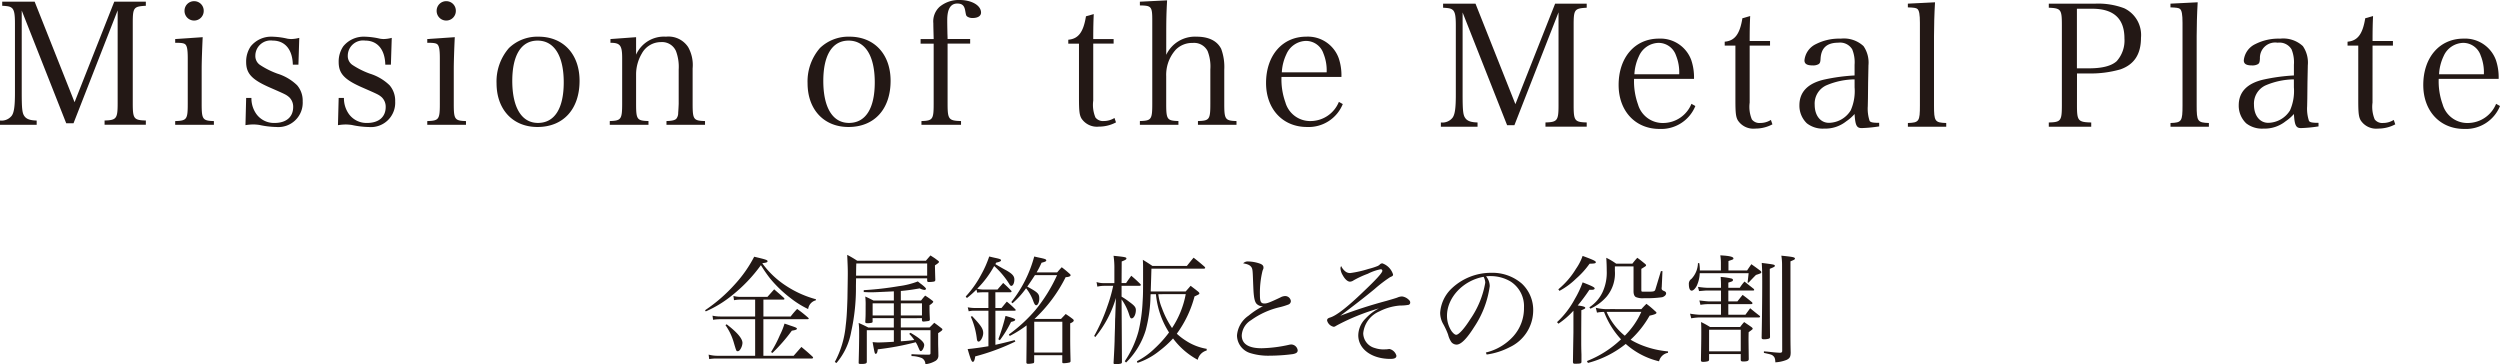 <svg xmlns="http://www.w3.org/2000/svg" viewBox="0 0 353.44 51.488"><defs><style>.cls-1{fill:#231815;}</style></defs><title>アセット 1</title><g id="レイヤー_2" data-name="レイヤー 2"><g id="レイヤー_1-2" data-name="レイヤー 1"><path class="cls-1" d="M3.072,13.129c0,2.208.072,2.857.36,3.265.288.432.792.624,1.753.647v.6H0v-.6a1.837,1.837,0,0,0,1.633-.647c.359-.456.481-1.393.481-3.265V3.288c0-1.248-.1-1.776-.361-2.088C1.488.937,1.248.864.313.816V.24H4.9l5.641,14.209L16.154.24h4.464V.816c-1.728.1-1.849.239-1.849,2.472v11.3c0,2.209.145,2.4,1.849,2.448v.6H14.785v-.6c1.681-.048,1.849-.264,1.849-2.448V1.464L10.393,17.426H9.361L3.072,1.488Z"/><path class="cls-1" d="M28.656,5.257c-.072,1.392-.145,3.479-.145,4.488v4.9c0,2.232.12,2.424,1.729,2.472v.528H24.768v-.528c1.656-.048,1.776-.24,1.776-2.472V8.232c0-1.2-.1-1.752-.36-1.968-.191-.168-.576-.216-1.416-.216V5.521ZM27.456.168A1.343,1.343,0,0,1,28.8,1.512a1.357,1.357,0,1,1-2.713,0A1.347,1.347,0,0,1,27.456.168Z"/><path class="cls-1" d="M34.8,13.85h.744a3.832,3.832,0,0,0,.672,2.231,3.064,3.064,0,0,0,2.616,1.3c1.633,0,2.616-.841,2.616-2.257a1.857,1.857,0,0,0-.576-1.392c-.432-.36-.5-.385-2.689-1.345C35.592,11.257,34.8,10.393,34.8,8.761a3.811,3.811,0,0,1,.648-2.208,3.71,3.71,0,0,1,2.977-1.368,10.514,10.514,0,0,1,2.233.288,4.5,4.5,0,0,0,.5.048,4.891,4.891,0,0,0,1.152-.168l-.12,3.792H41.4c-.048-2.136-1.1-3.408-2.856-3.408A2.162,2.162,0,0,0,36.1,7.873a1.512,1.512,0,0,0,.648,1.3,11.547,11.547,0,0,0,2.5,1.248A6.958,6.958,0,0,1,42,12.049a3.331,3.331,0,0,1,.793,2.28,3.441,3.441,0,0,1-3.721,3.624,12.3,12.3,0,0,1-2.4-.288,6.285,6.285,0,0,0-.889-.071,7.246,7.246,0,0,0-1.08.1Z"/><path class="cls-1" d="M47.88,13.85h.744a3.832,3.832,0,0,0,.672,2.231,3.064,3.064,0,0,0,2.616,1.3c1.633,0,2.616-.841,2.616-2.257a1.857,1.857,0,0,0-.576-1.392c-.432-.36-.5-.385-2.688-1.345-2.592-1.128-3.384-1.992-3.384-3.624a3.811,3.811,0,0,1,.647-2.208A3.711,3.711,0,0,1,51.5,5.185a10.514,10.514,0,0,1,2.232.288,4.506,4.506,0,0,0,.5.048,4.891,4.891,0,0,0,1.152-.168l-.12,3.792h-.792c-.048-2.136-1.1-3.408-2.856-3.408a2.162,2.162,0,0,0-2.448,2.137,1.512,1.512,0,0,0,.648,1.3,11.545,11.545,0,0,0,2.5,1.248,6.958,6.958,0,0,1,2.76,1.632,3.331,3.331,0,0,1,.793,2.28,3.441,3.441,0,0,1-3.721,3.624,12.3,12.3,0,0,1-2.4-.288,6.286,6.286,0,0,0-.889-.071,7.246,7.246,0,0,0-1.08.1Z"/><path class="cls-1" d="M64.295,5.257c-.072,1.392-.143,3.479-.143,4.488v4.9c0,2.232.119,2.424,1.727,2.472v.528H60.406v-.528c1.656-.048,1.777-.24,1.777-2.472V8.232c0-1.2-.1-1.752-.359-1.968-.193-.168-.576-.216-1.418-.216V5.521ZM63.1.168a1.342,1.342,0,0,1,1.344,1.344,1.357,1.357,0,1,1-2.713,0A1.349,1.349,0,0,1,63.1.168Z"/><path class="cls-1" d="M71.951,6.793a5.8,5.8,0,0,1,4.176-1.608c3.506,0,5.809,2.472,5.809,6.24,0,4.009-2.3,6.528-5.951,6.528-3.48,0-5.785-2.472-5.785-6.192A7.187,7.187,0,0,1,71.951,6.793Zm4.1,10.585c2.353,0,3.648-2.041,3.648-5.737,0-3.744-1.344-5.9-3.7-5.9-2.3,0-3.576,2.04-3.576,5.713C72.432,15.218,73.752,17.378,76.055,17.378Z"/><path class="cls-1" d="M89.928,7.729a4.309,4.309,0,0,1,4.225-2.544,3.323,3.323,0,0,1,3.143,1.488,5.165,5.165,0,0,1,.625,3v4.969c0,2.256.119,2.424,1.752,2.472v.528H94.223v-.528c.793-.023,1.225-.12,1.416-.359a1.286,1.286,0,0,0,.24-.793c.025-.264.072-1.151.072-1.319V9.816a6.318,6.318,0,0,0-.383-2.592,2.142,2.142,0,0,0-2.113-1.272,3.072,3.072,0,0,0-2.713,1.608,5.836,5.836,0,0,0-.814,2.929v4.152c0,2.256.119,2.424,1.752,2.472v.528H86.207v-.528c1.608-.048,1.752-.24,1.752-2.472V8.209c0-1.8-.289-2.16-1.656-2.16V5.521l3.625-.264Z"/><path class="cls-1" d="M115.918,6.793A5.8,5.8,0,0,1,120.1,5.185c3.5,0,5.809,2.472,5.809,6.24,0,4.009-2.3,6.528-5.953,6.528-3.481,0-5.785-2.472-5.785-6.192A7.187,7.187,0,0,1,115.918,6.793Zm4.105,10.585c2.352,0,3.648-2.041,3.648-5.737,0-3.744-1.346-5.9-3.7-5.9-2.3,0-3.576,2.04-3.576,5.713C116.4,15.218,117.719,17.378,120.023,17.378Z"/><path class="cls-1" d="M133.967,14.642c0,2.232.143,2.424,1.9,2.472v.528H130.27v-.528c1.609-.048,1.728-.24,1.728-2.472V6.169H130.15V5.521H132c-.023-.937-.049-1.8-.049-2.232A2.8,2.8,0,0,1,132.838.96,4.25,4.25,0,0,1,135.67,0c1.705,0,3.025.769,3.025,1.776,0,.48-.457.768-1.176.768a1.3,1.3,0,0,1-.793-.216c-.145-.143-.145-.143-.264-.792C136.342.792,136.031.5,135.334.5c-.936,0-1.416.769-1.416,2.328,0,.36,0,.6.023,1.752,0,.24.025.553.025.937h3.191v.648h-3.191Z"/><path class="cls-1" d="M154.557,14.233a4.6,4.6,0,0,0,.313,2.376,1.337,1.337,0,0,0,1.176.5,2.809,2.809,0,0,0,1.514-.432l.215.624a5.1,5.1,0,0,1-2.424.6,2.614,2.614,0,0,1-2.473-1.176c-.264-.481-.336-1.008-.336-2.784V6.169h-1.512V5.616c1.416-.12,2.137-1.056,2.5-3.312l1.1-.312c-.047,1.032-.072,1.944-.072,3.528h2.881v.648h-2.881Z"/><path class="cls-1" d="M164.877,7.753a4.481,4.481,0,0,1,4.272-2.568c1.752,0,2.929.6,3.5,1.729a7.362,7.362,0,0,1,.432,2.928v4.8c0,2.232.119,2.424,1.729,2.472v.528h-5.449v-.528c1.633-.048,1.752-.216,1.752-2.472V9.816a6,6,0,0,0-.384-2.592,2.139,2.139,0,0,0-2.112-1.152,3.232,3.232,0,0,0-2.375.936,5.287,5.287,0,0,0-1.129,1.968,5.448,5.448,0,0,0-.24,1.8v3.864c0,2.256.121,2.424,1.728,2.472v.528h-5.449v-.528c1.633-.048,1.752-.216,1.752-2.472V2.952c0-2.04-.1-2.16-1.752-2.184V.24L165,.048c-.1,1.824-.121,2.712-.121,4.8Z"/><path class="cls-1" d="M181.172,10.873a9.591,9.591,0,0,0,.553,3.6,3.632,3.632,0,0,0,3.6,2.64,4.336,4.336,0,0,0,3.961-2.712l.552.311a5.208,5.208,0,0,1-5.064,3.24c-3.433,0-5.784-2.544-5.784-6.216,0-3.889,2.3-6.553,5.688-6.553a4.633,4.633,0,0,1,4.585,3.048,7.622,7.622,0,0,1,.383,2.641Zm6.385-.649a6.317,6.317,0,0,0-.456-2.664,2.607,2.607,0,0,0-2.472-1.776,3.1,3.1,0,0,0-2.761,1.872,6.717,6.717,0,0,0-.648,2.568Z"/><path class="cls-1" d="M206.778,13.4c0,2.209.072,2.857.359,3.266.289.432.793.623,1.753.647v.6h-5.185v-.6a1.834,1.834,0,0,0,1.632-.647c.36-.457.481-1.392.481-3.266V3.565c0-1.248-.1-1.777-.36-2.088-.264-.264-.5-.336-1.439-.385V.516H208.6l5.641,14.209L219.859.516h4.464v.576c-1.728.1-1.848.24-1.848,2.473v11.3c0,2.209.145,2.4,1.848,2.447v.6h-5.832v-.6c1.68-.047,1.848-.264,1.848-2.447V1.74L214.1,17.7h-1.031L206.778,1.764Z"/><path class="cls-1" d="M231.018,11.149a9.619,9.619,0,0,0,.552,3.6,3.633,3.633,0,0,0,3.6,2.639,4.334,4.334,0,0,0,3.96-2.711l.553.311a5.209,5.209,0,0,1-5.064,3.24c-3.433,0-5.785-2.543-5.785-6.215,0-3.889,2.3-6.553,5.69-6.553a4.633,4.633,0,0,1,4.584,3.047,7.616,7.616,0,0,1,.384,2.641ZM237.4,10.5a6.339,6.339,0,0,0-.455-2.664,2.606,2.606,0,0,0-2.473-1.775,3.1,3.1,0,0,0-2.76,1.871,6.738,6.738,0,0,0-.648,2.568Z"/><path class="cls-1" d="M247.361,14.51a4.614,4.614,0,0,0,.312,2.375,1.338,1.338,0,0,0,1.177.5,2.8,2.8,0,0,0,1.513-.432l.215.625a5.1,5.1,0,0,1-2.424.6,2.614,2.614,0,0,1-2.473-1.176c-.264-.48-.336-1.008-.336-2.785V6.445h-1.512V5.893c1.416-.121,2.137-1.057,2.5-3.312l1.1-.312c-.048,1.033-.072,1.945-.072,3.529h2.88v.648h-2.88Z"/><path class="cls-1" d="M265.675,17.869a20.236,20.236,0,0,1-2.473.24c-.721,0-.912-.385-1.008-1.992a6.1,6.1,0,0,1-1.176,1.031,4.745,4.745,0,0,1-3.121,1.033,3.639,3.639,0,0,1-2.447-.744,3.45,3.45,0,0,1-1.057-2.545c0-1.9,1.2-3.119,3.528-3.648a26.579,26.579,0,0,1,4.272-.576V9.156a4.841,4.841,0,0,0-.336-2.184,2,2,0,0,0-1.969-.936c-1.584,0-2.4.719-2.5,2.207-.024.5-.072.672-.264.816a1.56,1.56,0,0,1-.84.191c-.816,0-1.177-.215-1.177-.719a2.852,2.852,0,0,1,1.632-2.3,7.219,7.219,0,0,1,3.5-.768,4.072,4.072,0,0,1,3.216,1.055,4.09,4.09,0,0,1,.7,2.713c0,.072,0,.072-.048,2.424l-.024,2.281-.024,1.1a5.449,5.449,0,0,0,.264,2.065c.143.191.433.264,1.345.264Zm-3.481-6.648a10.448,10.448,0,0,0-4.033.863,2.828,2.828,0,0,0-1.607,2.736c0,1.514.816,2.545,2.016,2.545a3.685,3.685,0,0,0,3.072-1.752,6.73,6.73,0,0,0,.553-3.264Z"/><path class="cls-1" d="M269.73,17.389c1.584-.047,1.7-.24,1.7-2.471V3.229c0-1.176-.1-1.752-.36-1.969-.168-.145-.527-.191-1.344-.217V.516l3.84-.191c-.1,1.608-.144,3.527-.144,4.8v9.793c0,2.23.12,2.424,1.728,2.471v.529H269.73Z"/><path class="cls-1" d="M293.633,14.869c0,2.209.144,2.4,2.017,2.447v.6h-6v-.6c1.7-.047,1.849-.215,1.849-2.447V3.565c0-2.232-.121-2.4-1.849-2.473V.516h6.6a10.4,10.4,0,0,1,4.057.649,4.184,4.184,0,0,1,2.376,4.176c0,2.3-.937,3.77-2.9,4.465a15.151,15.151,0,0,1-4.585.576h-1.56Zm1.7-5.209c1.872,0,3.168-.336,3.912-1.008a4.37,4.37,0,0,0,1.1-3.217c0-2.807-1.513-4.2-4.56-4.2h-2.16V9.66Z"/><path class="cls-1" d="M306.856,17.389c1.584-.047,1.7-.24,1.7-2.471V3.229c0-1.176-.1-1.752-.36-1.969-.168-.145-.527-.191-1.344-.217V.516L310.7.324c-.1,1.608-.144,3.527-.144,4.8v9.793c0,2.23.12,2.424,1.728,2.471v.529h-5.424Z"/><path class="cls-1" d="M327.784,17.869a20.225,20.225,0,0,1-2.472.24c-.72,0-.912-.385-1.008-1.992a6.043,6.043,0,0,1-1.177,1.031,4.74,4.74,0,0,1-3.119,1.033,3.644,3.644,0,0,1-2.449-.744,3.449,3.449,0,0,1-1.056-2.545c0-1.9,1.2-3.119,3.528-3.648a26.566,26.566,0,0,1,4.273-.576V9.156a4.839,4.839,0,0,0-.337-2.184A1.993,1.993,0,0,0,322,6.037a2.155,2.155,0,0,0-2.5,2.207c-.024.5-.071.672-.264.816a1.563,1.563,0,0,1-.841.191c-.815,0-1.176-.215-1.176-.719a2.851,2.851,0,0,1,1.633-2.3,7.216,7.216,0,0,1,3.5-.768,4.074,4.074,0,0,1,3.217,1.055,4.1,4.1,0,0,1,.7,2.713c0,.072,0,.072-.048,2.424l-.024,2.281-.023,1.1a5.43,5.43,0,0,0,.264,2.065c.145.191.432.264,1.344.264ZM324.3,11.221a10.441,10.441,0,0,0-4.032.863,2.827,2.827,0,0,0-1.608,2.736c0,1.514.815,2.545,2.017,2.545a3.687,3.687,0,0,0,3.072-1.752,6.757,6.757,0,0,0,.552-3.264Z"/><path class="cls-1" d="M335.417,14.51a4.615,4.615,0,0,0,.312,2.375,1.337,1.337,0,0,0,1.177.5,2.8,2.8,0,0,0,1.512-.432l.216.625a5.1,5.1,0,0,1-2.425.6,2.612,2.612,0,0,1-2.472-1.176c-.265-.48-.336-1.008-.336-2.785V6.445h-1.513V5.893c1.416-.121,2.137-1.057,2.5-3.312l1.106-.312c-.049,1.033-.072,1.945-.072,3.529h2.88v.648h-2.88Z"/><path class="cls-1" d="M344.776,11.149a9.6,9.6,0,0,0,.552,3.6,3.632,3.632,0,0,0,3.6,2.639,4.336,4.336,0,0,0,3.961-2.711l.551.311a5.207,5.207,0,0,1-5.064,3.24c-3.432,0-5.783-2.543-5.783-6.215,0-3.889,2.3-6.553,5.688-6.553a4.634,4.634,0,0,1,4.585,3.047,7.64,7.64,0,0,1,.384,2.641Zm6.385-.649a6.334,6.334,0,0,0-.457-2.664,2.605,2.605,0,0,0-2.472-1.775,3.1,3.1,0,0,0-2.761,1.871,6.74,6.74,0,0,0-.647,2.568Z"/><path class="cls-1" d="M99.68,43.859a22.3,22.3,0,0,0,4.206-3.657,17.981,17.981,0,0,0,2.738-3.907c1.669.387,1.888.468,1.888.637,0,.149-.2.217-.686.267l-.05.033a12.57,12.57,0,0,0,3.323,3.155,14.557,14.557,0,0,0,4.258,1.92l-.018.15a1.463,1.463,0,0,0-1.085,1.237,12.964,12.964,0,0,1-2.422-1.5,17.394,17.394,0,0,1-2.971-2.839,20.077,20.077,0,0,1-1.287-1.87,21.5,21.5,0,0,1-4.04,4.241,16.02,16.02,0,0,1-3.756,2.3Zm12.1.887a11.567,11.567,0,0,1,.917-1.069,17.466,17.466,0,0,1,1.555,1.235c.066.067.083.1.083.133,0,.049-.067.084-.166.084h-6.245V50.3H112.2l1.1-1.252c.718.6.935.784,1.569,1.368.067.085.083.117.083.153,0,.065-.083.116-.166.116H101.4a6.41,6.41,0,0,0-1.136.081l-.083-.633a4.793,4.793,0,0,0,1.319.166h5.259V45.129h-4.893a6.564,6.564,0,0,0-1.052.082l-.083-.582a5.074,5.074,0,0,0,1.135.117h4.893V42.356h-2.12a5.045,5.045,0,0,0-.868.085l-.084-.6a3.933,3.933,0,0,0,1.086.132h3.723l.952-1.068c.6.52.785.67,1.369,1.2a.227.227,0,0,1,.083.152c0,.066-.067.1-.166.1h-2.806v2.391Zm-9.049,1.1c1.5,1.153,2.236,2.02,2.236,2.638a1.8,1.8,0,0,1-.233.786c-.149.267-.283.383-.435.383-.2,0-.2,0-.551-1.2a8.239,8.239,0,0,0-1.185-2.487Zm6.276,3.924a16.5,16.5,0,0,0,1.254-2.4,9.541,9.541,0,0,0,.65-1.621c.317.1.567.186.735.25.817.267,1.018.352,1.018.468,0,.134-.2.2-.718.283A23.942,23.942,0,0,1,109.2,49.9Z"/><path class="cls-1" d="M121.026,39.352l-.017,1.085a28.373,28.373,0,0,1-.667,6.446,9.294,9.294,0,0,1-2.088,4.439l-.232-.149a13.4,13.4,0,0,0,1.535-5.092c.134-1.085.183-1.87.251-3.891.016-1.137.049-2.855.049-3.508,0-.8-.017-1.149-.084-2.653a15.023,15.023,0,0,1,1.421.835h9.7c.285-.335.369-.433.652-.751l.617.4.468.352c.083.067.117.116.117.168s-.051.116-.185.215c-.031.035-.065.052-.1.085a2.306,2.306,0,0,0-.283.184q0,.4.051,2.054a.238.238,0,0,1-.168.233,3.915,3.915,0,0,1-.733.065c-.185,0-.234-.033-.251-.2v-.318Zm10.052-2.1H121.061c-.019.483-.019.483-.034,1.721h10.052Zm-3.724,7.732V46.3h4.059c.3-.285.4-.386.666-.668.468.335.6.435,1.019.767.1.067.133.116.133.186,0,.1-.133.217-.6.516v1.269c0,.117,0,.436.017.919,0,.2.016.534.016.937a.844.844,0,0,1-.45.817,3.586,3.586,0,0,1-1.385.448.982.982,0,0,0-.5-.866,3.978,3.978,0,0,0-1.469-.283v-.27c1,.053,1.37.068,2.438.068.183,0,.25-.049.25-.217V46.683h-4.191v1.568c1-.065,1.252-.1,1.9-.183a5.5,5.5,0,0,0-.717-.869l.183-.15c1.3.751,1.937,1.318,1.937,1.719,0,.351-.283.869-.467.869-.134,0-.134,0-.468-.768a3.077,3.077,0,0,0-.268-.484,38.036,38.036,0,0,1-5.359,1c-.05.449-.134.635-.283.635s-.15,0-.45-1.654c.4.033.568.05.818.05.351,0,1.234-.033,2.186-.1V46.683h-3.823v4.49c-.016.219-.217.283-.785.283-.315,0-.368-.033-.368-.165v-.036c.053-2.085.053-2.085.069-3.6v-.8a9.715,9.715,0,0,0-.069-1.2c.569.251.752.335,1.372.652h3.6V44.98h-3v.465a.158.158,0,0,1-.134.185,2.6,2.6,0,0,1-.567.067c-.251,0-.335-.052-.335-.186v-.048c.05-.652.05-1.021.05-2.19a10.53,10.53,0,0,0-.05-1.351c.518.233.668.316,1.169.568h2.871v-1.3c-2.454.117-2.787.134-3.355.134-.2,0-.468-.017-.9-.036v-.266a45.217,45.217,0,0,0,4.976-.569,11.457,11.457,0,0,0,2.673-.666c.234.2.434.35.55.433.4.318.6.52.6.6,0,.1-.1.168-.219.168a1.788,1.788,0,0,1-.667-.217c-1.253.217-1.77.282-2.672.366v1.354h2.856c.25-.319.333-.42.584-.7a9.135,9.135,0,0,1,1,.7c.116.081.116.081.149.2a1.591,1.591,0,0,1-.532.452c0,.817,0,.95.05,1.986v.05c0,.1-.05.149-.167.2-.117.016-.6.084-.753.084-.117,0-.166-.053-.2-.169V44.98Zm-.985-2.1h-3v1.719h3Zm3.976,0h-2.99v1.719h2.99Z"/><path class="cls-1" d="M140.722,43.541h.868c.335-.4.434-.532.751-.9a14.3,14.3,0,0,1,1.185,1.068.2.2,0,0,1,.069.134c0,.048-.053.083-.17.083h-2.7V48.75c.885-.2,1.369-.314,2.721-.664l.1.2a30.768,30.768,0,0,1-5.676,2.1c-.066.5-.167.77-.333.77s-.3-.3-.735-1.806c.752-.065,1.836-.215,2.938-.4V43.927H137.55a4.411,4.411,0,0,0-.6.083l-.135-.566a5.752,5.752,0,0,0,1.221.1h1.7V41.323H139.1a6.983,6.983,0,0,0-.952.049l-.1-.436a13.372,13.372,0,0,1-1.352,1.2l-.168-.217a14.6,14.6,0,0,0,2.222-3.157,14.746,14.746,0,0,0,1.1-2.5c.352.083.62.148.787.184.717.149.883.215.883.351s-.2.234-.684.333l-.116.217c1.118.652,1.251.718,1.536.869.852.484,1.151.816,1.151,1.3s-.184.9-.435.9c-.082,0-.166-.064-.267-.234a11.51,11.51,0,0,0-2.154-2.571,13.972,13.972,0,0,1-2.4,3.206,3.467,3.467,0,0,0,.952.116h1.92c.35-.416.467-.532.8-.933.5.448.649.6,1.117,1.068a.226.226,0,0,1,.067.15c0,.064-.067.1-.2.1h-2.087Zm-3.289,1.153c1.3,1.371,1.569,1.8,1.569,2.4,0,.519-.368,1.2-.651,1.2-.134,0-.216-.113-.25-.4a10.734,10.734,0,0,0-.853-3.122Zm3.706,3.273a28.955,28.955,0,0,0,1.018-3.306c1.169.334,1.368.416,1.368.549,0,.117-.184.218-.584.3a16.208,16.208,0,0,1-1.586,2.59Zm5.177-9.067c-.435.669-.719,1.1-1.086,1.62,1.518.818,1.7,1.02,1.7,1.7,0,.5-.2.935-.434.935-.15,0-.267-.166-.434-.633a6.329,6.329,0,0,0-1-1.771,11.753,11.753,0,0,1-1.919,2.121l-.168-.168a17.708,17.708,0,0,0,3.24-6.443c.317.083.566.132.734.168.784.165.968.23.968.384,0,.132-.149.2-.667.333a12.574,12.574,0,0,1-.7,1.368h2.905c.284-.334.367-.434.651-.733.5.383.635.5,1.068.883.135.117.184.186.184.234,0,.168-.267.269-.7.286a20.779,20.779,0,0,1-4.407,5.907H150c.3-.316.4-.416.666-.7.419.283.552.368.9.634.166.117.234.2.234.267,0,.15-.134.267-.5.42v2c0,1.186.016,1.819.049,3.272v.067a.192.192,0,0,1-.166.2,3.824,3.824,0,0,1-.819.1c-.116,0-.166-.033-.184-.134v-1h-3.973v.916c-.017.152-.033.184-.133.217a3.347,3.347,0,0,1-.72.085c-.167,0-.232-.049-.249-.185.017-1.553.033-2.754.033-3.6V46a16.193,16.193,0,0,1-2.388,1.5l-.116-.217a21.512,21.512,0,0,0,3.738-3.439,22.267,22.267,0,0,0,3.072-4.943Zm-.1,10.936h3.973V45.481h-3.973Z"/><path class="cls-1" d="M159.2,40.021c.317-.468.418-.6.735-1.036.552.468.718.617,1.251,1.137a.253.253,0,0,1,.1.166c0,.068-.082.117-.2.117h-2.522V41.94a9.309,9.309,0,0,1,1.068.717c.768.553.952.786.952,1.187,0,.6-.285,1.169-.6,1.169-.15,0-.2-.085-.367-.585a7.557,7.557,0,0,0-1.052-2.1c.018,2.673.033,5.628.05,8.834a.22.22,0,0,1-.168.25,3.75,3.75,0,0,1-.734.081c-.216,0-.283-.048-.283-.2.084-1.488.117-2.173.149-3.089,0-.286.019-.919.052-1.9.017-.9.017-1.253.033-1.37l.1-2.806a15.59,15.59,0,0,1-2.923,5.528l-.15-.166a24.615,24.615,0,0,0,1.853-4.158,21.507,21.507,0,0,0,.834-2.922h-1.268a4,4,0,0,0-.969.116l-.116-.652a3.171,3.171,0,0,0,1.085.152h1.436V38.049a11.79,11.79,0,0,0-.117-1.887c1.638.168,1.819.2,1.819.383,0,.137-.15.218-.666.42l-.018,3.056Zm3.473,1.568c-.017.251-.017.251-.033.8a20.6,20.6,0,0,1-.668,4.307,10.871,10.871,0,0,1-2.771,4.557l-.185-.183a14.272,14.272,0,0,0,1.939-4.225,22.384,22.384,0,0,0,.582-4.174c.067-1.068.067-1.219.067-4.491,0-.683,0-.9-.033-1.452.6.367.785.483,1.352.867h4.874c.419-.517.536-.682.952-1.166.7.549.9.717,1.536,1.267.068.085.1.133.1.169,0,.065-.083.117-.2.117h-7.4c-.017.666-.05,1.734-.1,3.222h4.943c.266-.3.5-.568.7-.8.45.35.6.45,1.034.8.15.133.2.2.2.267,0,.116-.05.149-.684.434a15.662,15.662,0,0,1-2.506,5.275,8.681,8.681,0,0,0,1.254.967,7.677,7.677,0,0,0,2.972,1.17v.233a1.787,1.787,0,0,0-1.27,1.318,10.576,10.576,0,0,1-3.487-3.02,14.489,14.489,0,0,1-1.92,1.75,9.87,9.87,0,0,1-3.107,1.705l-.082-.234a10.331,10.331,0,0,0,2.488-1.786A16.249,16.249,0,0,0,165.274,47a12.115,12.115,0,0,1-1.853-5.411Zm1.085,0a7.308,7.308,0,0,0,.518,1.987,12.835,12.835,0,0,0,1.42,2.8,12.9,12.9,0,0,0,1.938-4.792Z"/><path class="cls-1" d="M176.472,36.965a5.347,5.347,0,0,1,1.685.317c.335.133.468.3.468.532v.033c0,.137-.017.137-.133.435a13.086,13.086,0,0,0-.369,3.391c0,.983.135,1.234.651,1.234.351,0,.718-.134,2.237-.852a1.466,1.466,0,0,1,.686-.2.814.814,0,0,1,.8.7.528.528,0,0,1-.35.5,10.218,10.218,0,0,1-1.119.351,11.374,11.374,0,0,0-4.174,1.871,2.682,2.682,0,0,0-1.3,2.137c0,1.2.951,1.819,2.8,1.819a19.307,19.307,0,0,0,3.872-.485,1.746,1.746,0,0,1,.335-.048.947.947,0,0,1,.9.818c0,.3-.184.451-.718.549a25.808,25.808,0,0,1-3.206.218A8.557,8.557,0,0,1,176.7,49.9a2.648,2.648,0,0,1-1.819-2.472,3.731,3.731,0,0,1,1.637-2.8,10.685,10.685,0,0,1,2.036-1.338,1.129,1.129,0,0,1-.8-.249c-.251-.184-.4-.55-.483-1.268-.05-.4-.067-.77-.117-2.023-.051-1.416-.066-1.669-.2-1.92-.184-.316-.5-.483-1.2-.6A.88.88,0,0,1,176.472,36.965Z"/><path class="cls-1" d="M190.235,38.4a1.024,1.024,0,0,0,.685.2,15.452,15.452,0,0,0,2.572-.586,9.3,9.3,0,0,0,1.3-.418,1.216,1.216,0,0,0,.332-.25.529.529,0,0,1,.3-.116,2.415,2.415,0,0,1,1.52,1.568c0,.185-.05.233-.418.387a19.728,19.728,0,0,0-2.2,1.685c-1.269,1.053-3.142,2.5-4.843,3.774a66.924,66.924,0,0,1,6.5-2.1c.685-.2,1.168-.335,1.553-.469a1.771,1.771,0,0,1,.684-.165,1.659,1.659,0,0,1,.87.4c.217.185.281.3.281.484a.331.331,0,0,1-.332.318,6.018,6.018,0,0,1-1.068.081,7.7,7.7,0,0,0-2.973.835,3.76,3.76,0,0,0-2.271,3.091,2.2,2.2,0,0,0,1.654,2.086,3.784,3.784,0,0,0,1.469.184,1.548,1.548,0,0,0,.316-.02c.135-.016.233-.031.268-.031a1.329,1.329,0,0,1,.986.951c0,.318-.268.451-.851.451-2.656,0-4.542-1.4-4.542-3.339a3.424,3.424,0,0,1,1.035-2.371,6.9,6.9,0,0,1,1.887-1.434,30.354,30.354,0,0,0-5.976,2.419c-.234.149-.318.185-.419.185a1.209,1.209,0,0,1-.935-.887c0-.233.116-.331.451-.432.868-.27,2.387-1.436,4.691-3.656,1.853-1.754,2.671-2.673,2.671-2.94a.216.216,0,0,0-.233-.218,6.807,6.807,0,0,0-1.819.636,13.342,13.342,0,0,0-2.019.935.97.97,0,0,1-.5.183c-.334,0-.718-.335-1.034-.919a2.1,2.1,0,0,1-.318-.968.6.6,0,0,1,.1-.318A2.109,2.109,0,0,0,190.235,38.4Z"/><path class="cls-1" d="M210.065,49.836a7.579,7.579,0,0,0,3.905-2.319,5.936,5.936,0,0,0,1.485-4.024,4.137,4.137,0,0,0-1.886-3.689,5.507,5.507,0,0,0-2.888-.77,3.629,3.629,0,0,0-.584.035,2.188,2.188,0,0,1,.517,1.384,13.717,13.717,0,0,1-2.2,5.778c-1.053,1.67-1.871,2.488-2.488,2.488a.968.968,0,0,1-.735-.352,3.258,3.258,0,0,1-.467-1.068,10.45,10.45,0,0,0-.734-1.568,3.2,3.2,0,0,1-.385-1.52,5.218,5.218,0,0,1,1.5-3.308,8.094,8.094,0,0,1,5.741-2.335,6.344,6.344,0,0,1,4.309,1.533,5.1,5.1,0,0,1,1.6,3.924,5.75,5.75,0,0,1-3.322,5.06,10,10,0,0,1-3.255,1.037Zm-5.494-5.19a3.911,3.911,0,0,0,.667,2.2c.234.3.452.483.636.483.367,0,1.168-.9,1.986-2.2a12.9,12.9,0,0,0,2.12-5.16,1.87,1.87,0,0,0-.233-.835C206.841,39.653,204.57,42.072,204.57,44.646Z"/><path class="cls-1" d="M222.445,43.927a11.609,11.609,0,0,1-2.119,1.836l-.2-.218a12.466,12.466,0,0,0,2.52-3.287,13.438,13.438,0,0,0,1.1-2.338c1.3.5,1.7.7,1.7.852,0,.132-.15.2-.4.2H224.7a24.434,24.434,0,0,1-1.651,2.218c.666.068,1.068.185,1.068.318,0,.116-.085.168-.552.351L223.548,47v1.352c0,.3,0,.851.032,1.753v1.034c0,.253-.133.284-.935.284-.2,0-.25-.051-.268-.25,0-.016.018-1.4.067-4.173ZM220.309,40.9a11.394,11.394,0,0,0,2.5-2.9,7.324,7.324,0,0,0,.934-1.821c1.452.536,1.868.718,1.868.887s-.165.2-.883.217a11.987,11.987,0,0,1-1.92,2.121,10.358,10.358,0,0,1-2.338,1.719Zm11.737,2.807c.317-.351.417-.451.718-.753A12.734,12.734,0,0,1,234,43.992c.134.1.185.169.185.234,0,.134-.285.25-.97.4a13.851,13.851,0,0,1-2.687,3.4,10.911,10.911,0,0,0,1.818.87,13.167,13.167,0,0,0,3.473.783v.2a1.594,1.594,0,0,0-1.269,1.2,10.794,10.794,0,0,1-4.708-2.456,14.31,14.31,0,0,1-5.343,2.688l-.148-.266a14.857,14.857,0,0,0,4.823-3.073,12,12,0,0,1-2.4-3.873,4.617,4.617,0,0,0-1,.1l-.167-.686a7.1,7.1,0,0,0,2.055.185Zm-7.347-.267a5.18,5.18,0,0,0,1.888-2.189,6.6,6.6,0,0,0,.566-2.971c0-.585-.018-1.117-.065-1.836a8.921,8.921,0,0,1,1.4.835h2.289a10.371,10.371,0,0,1,.7-.835c.484.351.618.469,1.069.835.116.1.166.149.166.218,0,.114-.018.114-.668.516v2.94c0,.251.017.283.233.283h.736c.75,0,.9-.032,1-.266.016-.036.283-.92.8-2.638h.218l-.1,2.253a.858.858,0,0,0-.017.166c0,.183.066.268.283.368.267.1.351.2.351.366,0,.218-.25.452-.567.536a15.408,15.408,0,0,1-2.522.133A2.49,2.49,0,0,1,231.277,42c-.217-.116-.334-.4-.334-.815V37.665h-2.637V38.3a5.132,5.132,0,0,1-1.171,3.641,6.747,6.747,0,0,1-2.286,1.7Zm2.956.649h-.52a8.884,8.884,0,0,0,2.572,3.372,11.135,11.135,0,0,0,2.338-3.372Z"/><path class="cls-1" d="M243.293,38.234V37.1a6.739,6.739,0,0,0-.085-1c1.287.065,1.855.2,1.855.433,0,.133,0,.133-.7.367v1.338H247c.25-.387.335-.5.6-.887.518.367.686.483,1.219.887.134.081.185.166.185.25,0,.133-.033.148-.751.383-.268.267-.268.267-.637.652-.133.134-.266.283-.4.433h-.15c.1-.866.1-.866.15-1.335H240.3a4.55,4.55,0,0,1-.4,1.738c-.217.447-.518.733-.735.733-.25,0-.4-.335-.4-.9a.833.833,0,0,1,.367-.767,3.382,3.382,0,0,0,.919-2.221h.183a5.913,5.913,0,0,1,.083,1.036Zm-1.937,2.838c-.216,0-.366.017-1.151.082l-.149-.6a10.744,10.744,0,0,0,1.3.134h1.953v-.4c0-.4-.016-.634-.048-1.137a9.611,9.611,0,0,1,1.568.233c.117.052.166.1.166.186,0,.182-.049.2-.65.383v.734h1.619a6.266,6.266,0,0,1,.668-.884c.567.468.752.6,1.318,1.052a.319.319,0,0,1,.05.134c0,.049-.05.084-.166.084h-3.489v1.536h1.284c.317-.4.418-.536.736-.919.584.433.751.568,1.3,1.018a.337.337,0,0,1,.1.151.167.167,0,0,1-.168.134h-3.255v1.5h2.421c.366-.5.366-.5.668-.917.566.469.751.617,1.335,1.069a.2.2,0,0,1,.067.133c0,.05-.067.1-.168.1h-8.415A9.061,9.061,0,0,0,239.1,45l-.168-.653a12.051,12.051,0,0,0,1.318.15h3.056v-1.5h-1.77a7.144,7.144,0,0,0-1.135.1l-.151-.62c.552.068,1.185.136,1.386.136h1.67V41.072Zm.267,9.716c0,.168-.034.233-.167.284a2.455,2.455,0,0,1-.7.085c-.2,0-.285-.067-.285-.218v-.068c.034-1.9.051-2.838.051-3.773,0-.7,0-.968-.033-1.568a11.378,11.378,0,0,1,1.269.7h4.258a7.366,7.366,0,0,1,.567-.7c.45.317.6.4,1.018.7.134.1.185.166.185.233,0,.085,0,.085-.567.5-.018.5-.018.9-.018,1.137,0,.048.018,1.568.033,2.687-.016.233-.2.317-.784.317-.269,0-.351-.065-.351-.25v-.8h-4.475Zm0-1.118H246.1V46.613h-4.475Zm8.582-9.117c0,3.307.016,5.227.033,7.048,0,.166-.033.233-.184.282a2.463,2.463,0,0,1-.686.085c-.217,0-.316-.067-.316-.217v-.069c.051-2.371.084-5.509.084-7.911,0-1.339-.018-1.822-.068-2.6,1.7.217,1.853.233,1.853.416,0,.1-.083.168-.717.418Zm1.736-2.971a8.754,8.754,0,0,0-.1-1.437c1.638.169,1.92.218,1.92.419,0,.117-.134.182-.633.383V46.5c0,1.571,0,1.9.032,3.374-.017.566-.133.783-.568,1a5.062,5.062,0,0,1-1.6.351c-.017-.517-.1-.733-.318-.918-.184-.166-.3-.2-1.3-.416V49.67c.335.032.569.05.735.068.886.1.969.1,1.5.133.268,0,.352-.068.352-.285Z"/></g></g></svg>